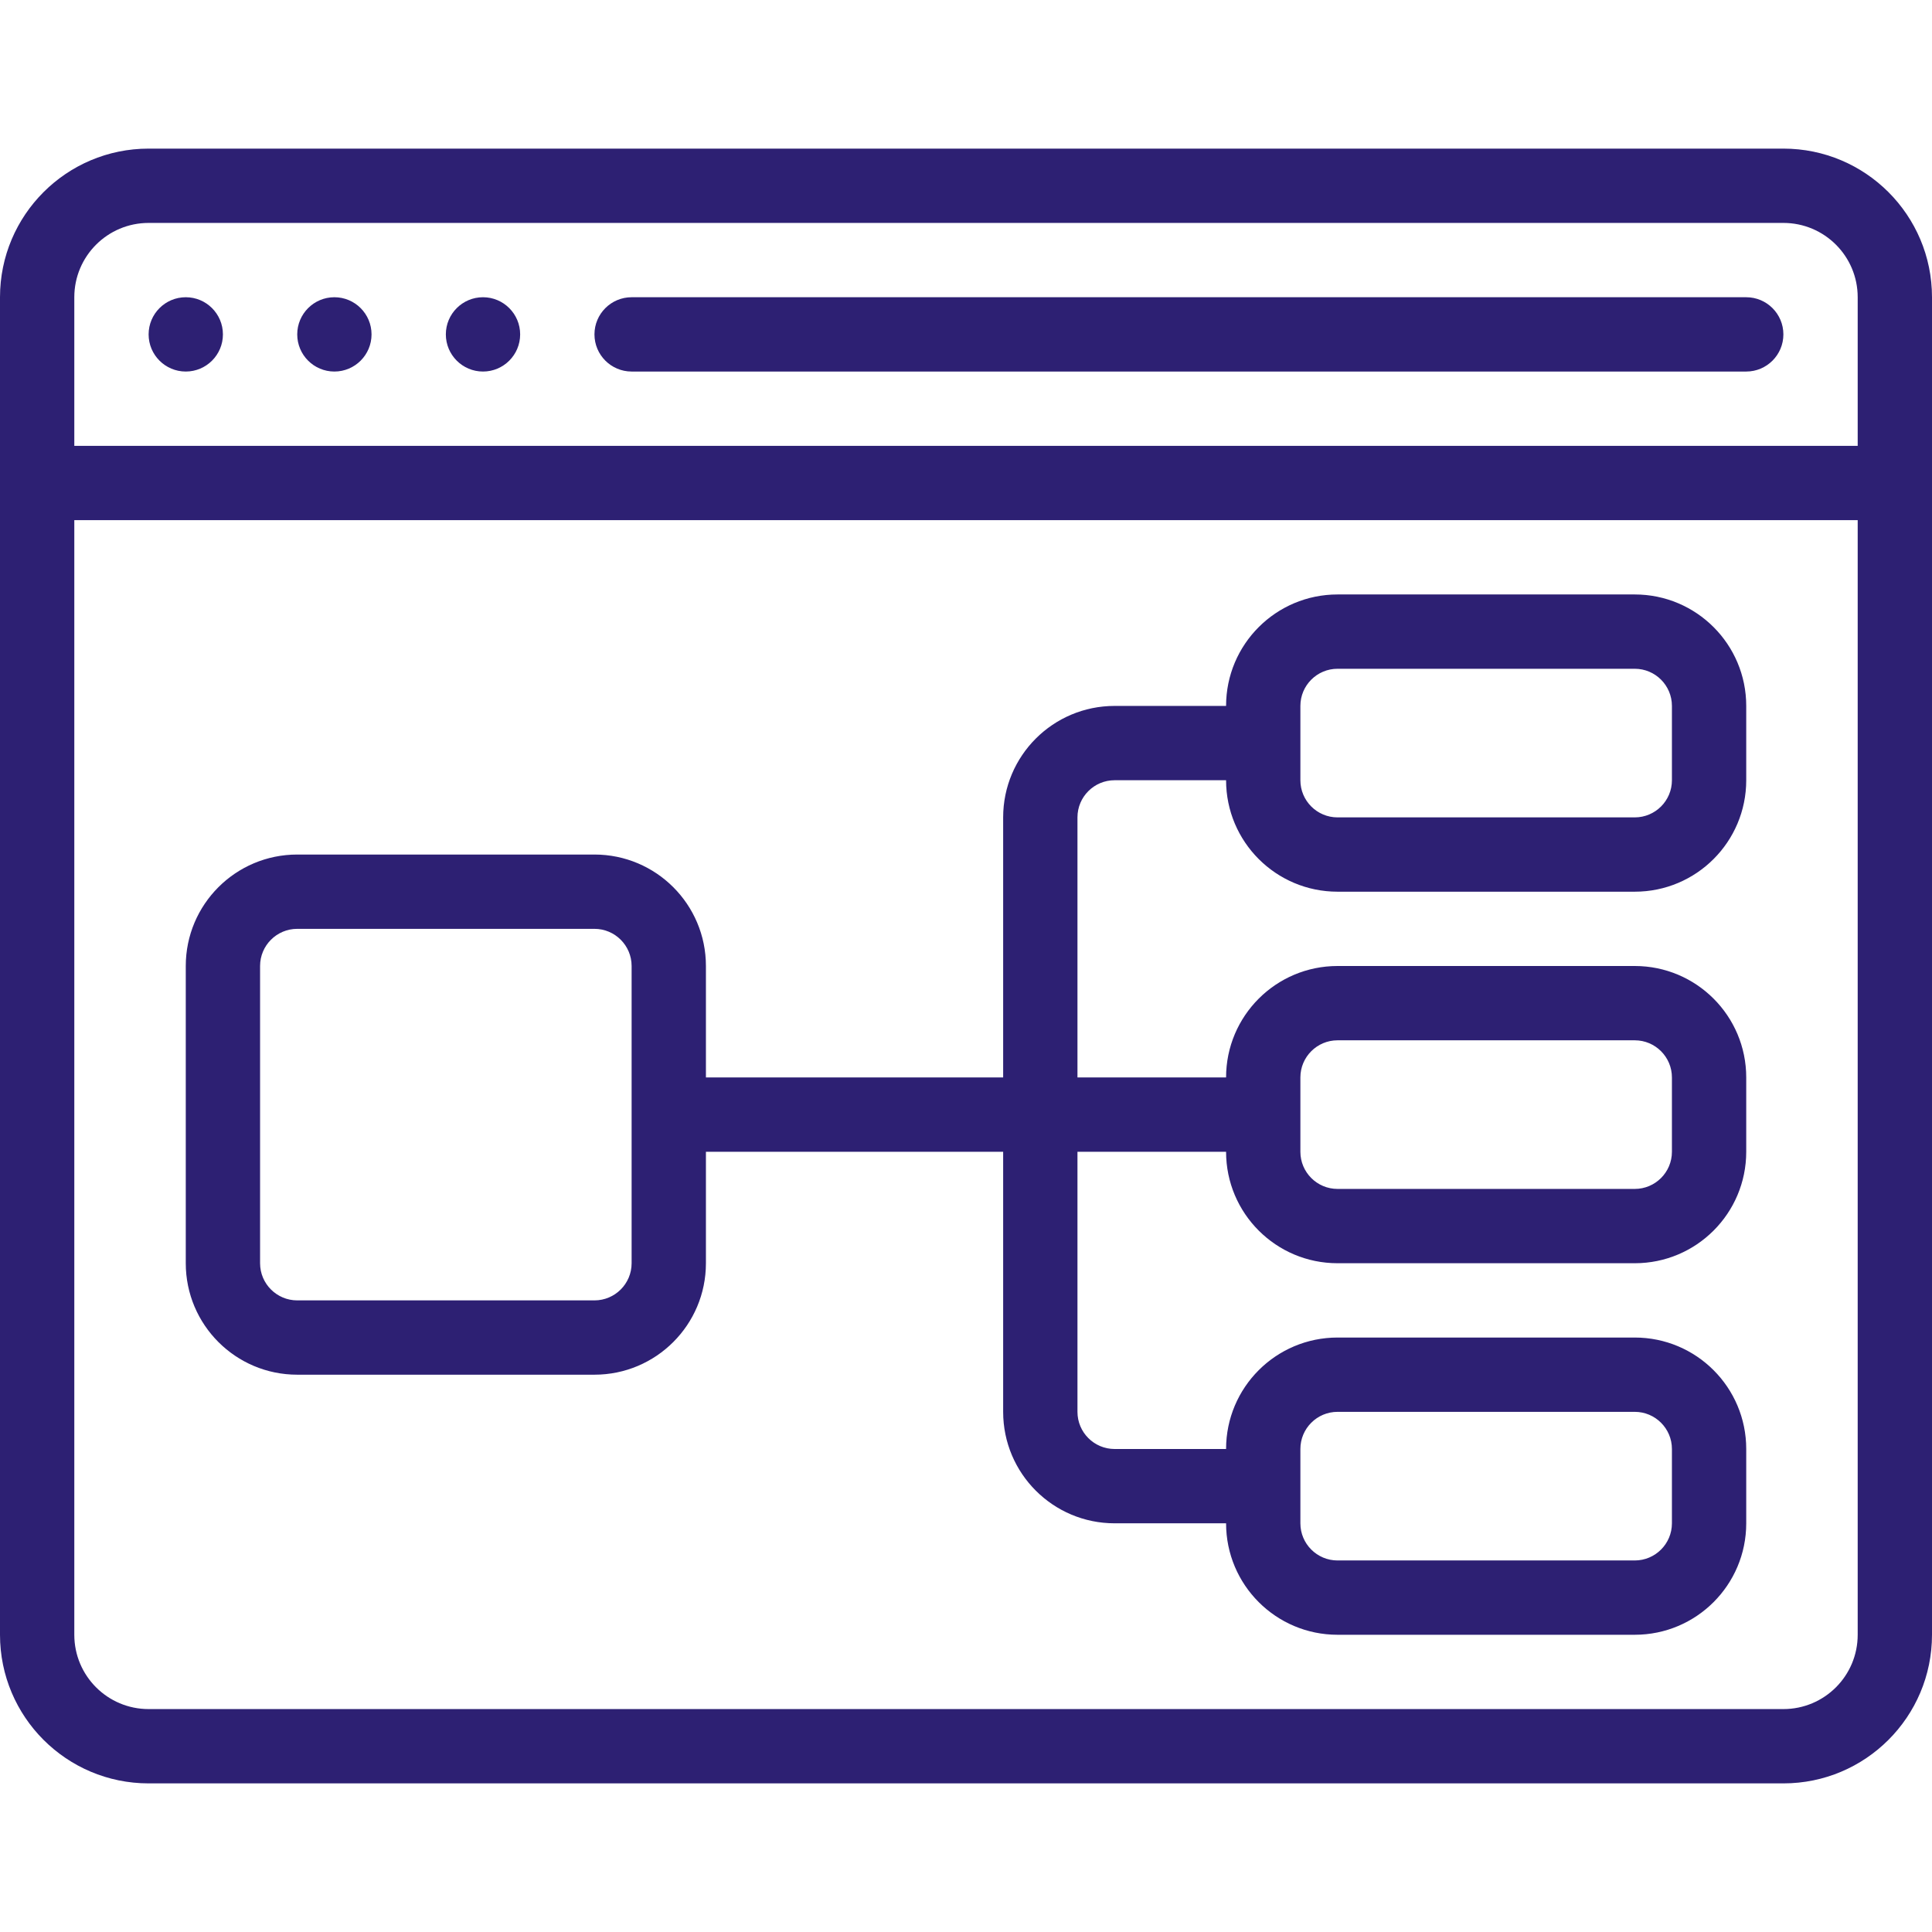 <?xml version="1.0" encoding="UTF-8"?>
<svg width="52px" height="52px" viewBox="0 0 52 52" version="1.1" xmlns="http://www.w3.org/2000/svg" xmlns:xlink="http://www.w3.org/1999/xlink">
    <!-- Generator: Sketch 55.2 (78181) - https://sketchapp.com -->
    <title>Icon/52/Backend</title>
    <desc>Created with Sketch.</desc>
    <g id="Icon/52/Backend" stroke="none" stroke-width="1" fill="none" fill-rule="evenodd">
        <path d="M27,31 L19,31 L19,34 C19,35.657 17.657,37 16,37 L8,37 C6.343,37 5,35.657 5,34 L5,26 C5,24.343 6.343,23 8,23 L16,23 C17.657,23 19,24.343 19,26 L19,29 L27,29 L27,22 C27,20.343 28.343,19 30,19 L33,19 C33,17.343 34.343,16 36,16 L44,16 C45.657,16 47,17.343 47,19 L47,21 C47,22.657 45.657,24 44,24 L36,24 C34.343,24 33,22.657 33,21 L30,21 C29.448,21 29,21.448 29,22 L29,29 L33,29 C33,27.343 34.343,26 36,26 L44,26 C45.657,26 47,27.343 47,29 L47,31 C47,32.657 45.657,34 44,34 L36,34 C34.343,34 33,32.657 33,31 L29,31 L29,38 C29,38.552 29.448,39 30,39 L33,39 C33,37.343 34.343,36 36,36 L44,36 C45.657,36 47,37.343 47,39 L47,41 C47,42.657 45.657,44 44,44 L36,44 C34.343,44 33,42.657 33,41 L30,41 C28.343,41 27,39.657 27,38 L27,31 Z M4,4 L48,4 C50.209,4 52,5.791 52,8 L52,44 C52,46.209 50.209,48 48,48 L4,48 C1.791,48 0,46.209 0,44 L0,8 C0,5.791 1.791,4 4,4 Z M4,6 C2.895,6 2,6.895 2,8 L2,44 C2,45.105 2.895,46 4,46 L48,46 C49.105,46 50,45.105 50,44 L50,8 C50,6.895 49.105,6 48,6 L4,6 Z M2,12 L50,12 L50,14 L2,14 L2,12 Z M5,8 C5.552,8 6,8.448 6,9 C6,9.552 5.552,10 5,10 C4.448,10 4,9.552 4,9 C4,8.448 4.448,8 5,8 Z M13,8 C13.552,8 14,8.448 14,9 C14,9.552 13.552,10 13,10 C12.448,10 12,9.552 12,9 C12,8.448 12.448,8 13,8 Z M17,8 L47,8 C47.552,8 48,8.448 48,9 C48,9.552 47.552,10 47,10 L17,10 C16.448,10 16,9.552 16,9 C16,8.448 16.448,8 17,8 Z M9,8 C9.552,8 10,8.448 10,9 C10,9.552 9.552,10 9,10 C8.448,10 8,9.552 8,9 C8,8.448 8.448,8 9,8 Z M8,25 C7.448,25 7,25.448 7,26 L7,34 C7,34.552 7.448,35 8,35 L16,35 C16.552,35 17,34.552 17,34 L17,26 C17,25.448 16.552,25 16,25 L8,25 Z M36,18 C35.448,18 35,18.448 35,19 L35,21 C35,21.552 35.448,22 36,22 L44,22 C44.552,22 45,21.552 45,21 L45,19 C45,18.448 44.552,18 44,18 L36,18 Z M36,28 C35.448,28 35,28.448 35,29 L35,31 C35,31.552 35.448,32 36,32 L44,32 C44.552,32 45,31.552 45,31 L45,29 C45,28.448 44.552,28 44,28 L36,28 Z M36,38 C35.448,38 35,38.448 35,39 L35,41 C35,41.552 35.448,42 36,42 L44,42 C44.552,42 45,41.552 45,41 L45,39 C45,38.448 44.552,38 44,38 L36,38 Z" id="Shape" fill="#2D2073" fill-rule="nonzero"></path>
    </g>
</svg>